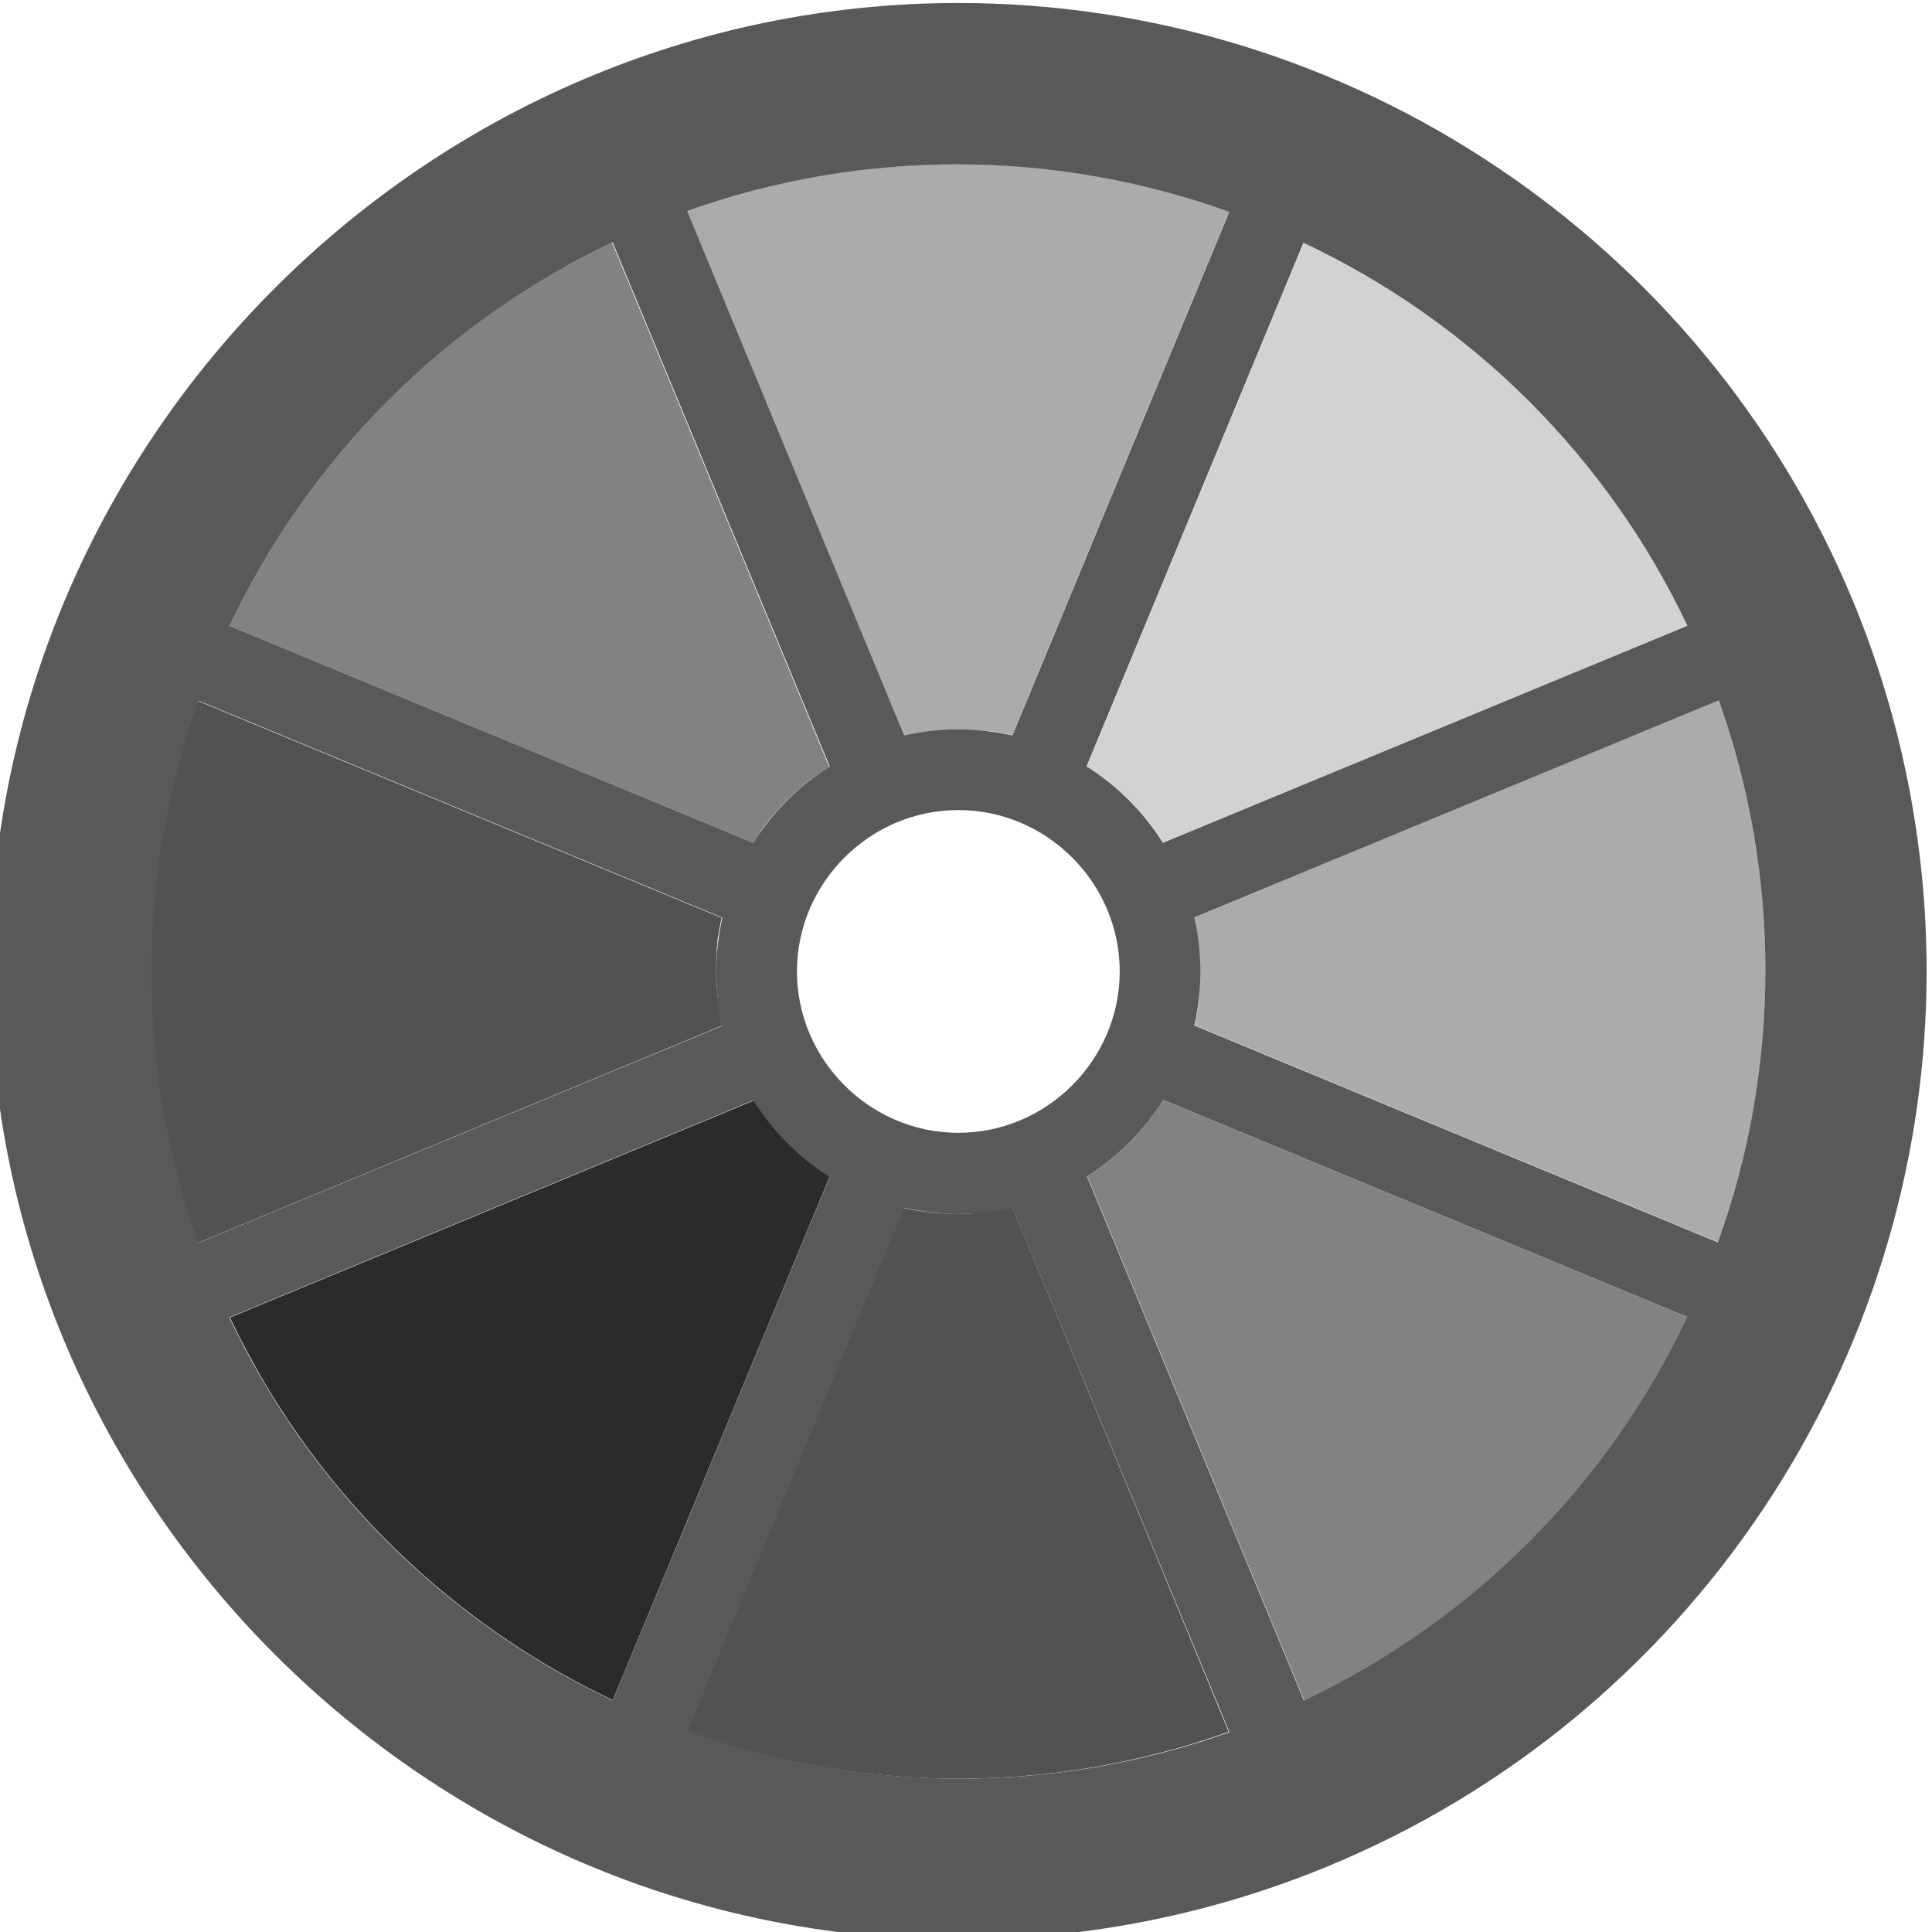 <?xml version="1.0" encoding="UTF-8" standalone="no"?>
<!DOCTYPE svg PUBLIC "-//W3C//DTD SVG 1.1//EN" "http://www.w3.org/Graphics/SVG/1.1/DTD/svg11.dtd">
<svg width="100%" height="100%" viewBox="0 0 13 13" version="1.1" xmlns="http://www.w3.org/2000/svg" xmlns:xlink="http://www.w3.org/1999/xlink" xml:space="preserve" xmlns:serif="http://www.serif.com/" style="fill-rule:evenodd;clip-rule:evenodd;stroke-linejoin:round;stroke-miterlimit:2;">
    <g transform="matrix(0.893,0,0,0.893,-1.51,-0.177)">
        <g transform="matrix(0.608,0,0,0.608,-3.248,-0.386)">
            <path d="M22.924,12.33L22.924,12.343C22.934,12.391 22.944,12.443 22.953,12.488L22.953,12.5C22.976,12.632 22.99,12.766 22.994,12.9L22.994,13.1C22.994,13.133 22.994,13.167 22.989,13.2L22.989,13.254C22.989,13.279 22.989,13.305 22.981,13.33L22.981,13.362C22.981,13.403 22.97,13.443 22.963,13.484L22.956,13.526C22.95,13.559 22.944,13.592 22.937,13.626L22.928,13.667L29.418,16.355C30.093,14.474 30.187,12.433 29.687,10.498L29.68,10.472C29.665,10.413 29.649,10.353 29.632,10.294L29.616,10.239L29.568,10.075L29.55,10.018C29.533,9.963 29.515,9.908 29.497,9.853L29.482,9.81C29.463,9.752 29.443,9.694 29.423,9.637L22.924,12.33Z" style="fill:rgb(171,171,171);fill-rule:nonzero;"/>
        </g>
        <g transform="matrix(0.608,0,0,0.608,-3.248,-0.386)">
            <path d="M29.031,17.282L22.541,14.594L22.532,14.608C22.506,14.649 22.479,14.69 22.451,14.729L22.444,14.738C22.217,15.058 21.93,15.329 21.598,15.538L24.288,22.038L24.427,21.97L24.497,21.936L24.64,21.862L24.702,21.83L24.851,21.749L24.9,21.722L25.055,21.633L25.091,21.612C26.808,20.596 28.181,19.087 29.031,17.282Z" style="fill:rgb(130,130,130);fill-rule:nonzero;"/>
        </g>
        <g transform="matrix(0.608,0,0,0.608,-3.248,-0.386)">
            <path d="M20.67,15.924L20.65,15.924C20.607,15.934 20.563,15.942 20.52,15.95L20.496,15.95C20.45,15.958 20.405,15.965 20.359,15.97L20.335,15.97L20.258,15.978L20.171,16L19.832,16L19.732,15.993L19.667,15.987L19.61,15.98L19.51,15.966L19.452,15.956L19.371,15.94L19.321,15.929L16.633,22.419C18.512,23.093 20.552,23.188 22.485,22.689L22.52,22.68L22.695,22.633L22.749,22.617L22.91,22.57L22.979,22.548L23.132,22.499L23.199,22.476L23.351,22.424L20.67,15.924Z" style="fill:rgb(82,82,82);fill-rule:nonzero;"/>
        </g>
        <g transform="matrix(0.608,0,0,0.608,-3.248,-0.386)">
            <path d="M15.718,22.031L18.406,15.541L18.394,15.533C18.351,15.506 18.31,15.478 18.268,15.449C17.948,15.221 17.677,14.932 17.468,14.599L10.973,17.289C10.995,17.336 11.018,17.382 11.041,17.428L11.075,17.498C11.099,17.546 11.124,17.598 11.149,17.641L11.181,17.703C11.208,17.754 11.236,17.803 11.264,17.855L11.288,17.899C11.318,17.953 11.349,18.007 11.38,18.06L11.396,18.088C12.41,19.805 13.916,21.178 15.718,22.031Z" style="fill:rgb(43,43,43);fill-rule:nonzero;"/>
        </g>
        <g transform="matrix(0.608,0,0,0.608,-3.248,-0.386)">
            <path d="M17.076,13.67L17.076,13.657C17.065,13.609 17.056,13.557 17.047,13.512L17.047,13.5C17.022,13.368 17.007,13.234 17,13.1L17,12.9C17,12.865 17.002,12.83 17.006,12.795L17.006,12.747C17.006,12.722 17.006,12.696 17.014,12.671L17.014,12.64C17.014,12.599 17.025,12.557 17.032,12.516L17.039,12.476C17.045,12.442 17.051,12.408 17.059,12.376L17.067,12.336L10.577,9.648C9.903,11.527 9.809,13.566 10.306,15.499L10.316,15.536C10.331,15.594 10.347,15.651 10.363,15.709L10.379,15.764C10.394,15.818 10.41,15.871 10.426,15.925L10.448,15.994C10.464,16.045 10.48,16.094 10.497,16.147L10.52,16.214C10.537,16.265 10.554,16.314 10.572,16.366L17.076,13.67Z" style="fill:rgb(82,82,82);fill-rule:nonzero;"/>
        </g>
        <g transform="matrix(0.608,0,0,0.608,-3.248,-0.386)">
            <path d="M10.969,8.718L17.459,11.406L17.467,11.394C17.494,11.351 17.522,11.31 17.55,11.269L17.55,11.263C17.777,10.943 18.066,10.671 18.399,10.463L15.709,3.968L15.57,4.036L15.5,4.07L15.357,4.144L15.295,4.176L15.146,4.257L15.1,4.28L14.945,4.369L14.909,4.39C13.192,5.406 11.819,6.914 10.969,8.718Z" style="fill:rgb(130,130,130);fill-rule:nonzero;"/>
        </g>
        <g transform="matrix(0.608,0,0,0.608,-3.248,-0.386)">
            <path d="M19.33,10.076L19.344,10.076C19.391,10.065 19.438,10.056 19.485,10.048L19.501,10.048C19.551,10.04 19.601,10.033 19.651,10.027L19.662,10.027C19.74,10.018 19.819,10.013 19.898,10.01L20.26,10.01L20.332,10.018L20.37,10.018C20.41,10.023 20.449,10.029 20.489,10.036L20.53,10.043C20.563,10.049 20.597,10.055 20.63,10.063L20.669,10.071L23.357,3.581C21.478,2.907 19.438,2.812 17.505,3.311L17.47,3.32L17.296,3.367L17.24,3.383L17.08,3.43L17.011,3.452L16.858,3.501L16.782,3.527L16.639,3.576L19.33,10.076Z" style="fill:rgb(171,171,171);fill-rule:nonzero;"/>
        </g>
        <g transform="matrix(0.608,0,0,0.608,-3.248,-0.386)">
            <path d="M24.282,3.969L21.594,10.459L21.604,10.466C21.648,10.494 21.691,10.522 21.733,10.552C22.056,10.78 22.33,11.069 22.539,11.404L29.039,8.714C29.017,8.667 28.994,8.621 28.971,8.575L28.937,8.505C28.913,8.457 28.888,8.41 28.863,8.362L28.828,8.3C28.801,8.249 28.773,8.2 28.745,8.148L28.721,8.104C28.691,8.05 28.66,7.996 28.629,7.943L28.613,7.915C27.597,6.196 26.088,4.821 24.282,3.969Z" style="fill:rgb(210,210,210);fill-rule:nonzero;"/>
        </g>
        <g transform="matrix(0.608,0,0,0.608,-3.248,-0.386)">
            <path d="M31.087,8.408C29.234,3.932 24.844,0.998 20,0.998C13.417,0.998 8,6.415 8,12.998C8,19.581 13.417,24.998 20,24.998C21.574,24.998 23.133,24.689 24.587,24.087C29.065,22.235 32,17.844 32,12.998C32,11.423 31.69,9.863 31.087,8.408ZM29.414,16.358L22.924,13.67C23.025,13.229 23.025,12.771 22.924,12.33L29.424,9.64C30.198,11.812 30.195,14.188 29.414,16.358ZM29.036,8.716L22.536,11.406C22.295,11.023 21.972,10.7 21.589,10.459L24.277,3.969C26.365,4.952 28.048,6.63 29.036,8.716ZM20,15C18.903,15 18,14.097 18,13C18,11.903 18.903,11 20,11C21.097,11 22,11.903 22,13C22,14.097 21.097,15 20,15ZM23.358,3.586L20.67,10.076C20.229,9.975 19.771,9.975 19.33,10.076L16.64,3.576C18.812,2.802 21.188,2.805 23.358,3.586ZM15.716,3.964L18.406,10.459C18.023,10.7 17.7,11.023 17.459,11.406L10.969,8.718C11.953,6.632 13.631,4.951 15.716,3.964ZM10.581,16.364C9.805,14.192 9.807,11.817 10.586,9.646L17.076,12.334C16.975,12.775 16.975,13.233 17.076,13.674L10.581,16.364ZM10.964,17.288L17.459,14.598C17.7,14.981 18.023,15.304 18.406,15.545L15.718,22.035C13.631,21.05 11.95,19.37 10.964,17.284L10.964,17.288ZM16.642,22.418L19.33,15.928C19.771,16.029 20.229,16.029 20.67,15.928L23.36,22.428C21.187,23.201 18.812,23.196 16.642,22.414L16.642,22.418ZM24.284,22.04L21.594,15.54C21.977,15.299 22.3,14.976 22.541,14.593L29.031,17.281C28.048,19.368 26.369,21.049 24.284,22.036L24.284,22.04Z" style="fill:rgb(89,89,89);"/>
        </g>
    </g>
</svg>
